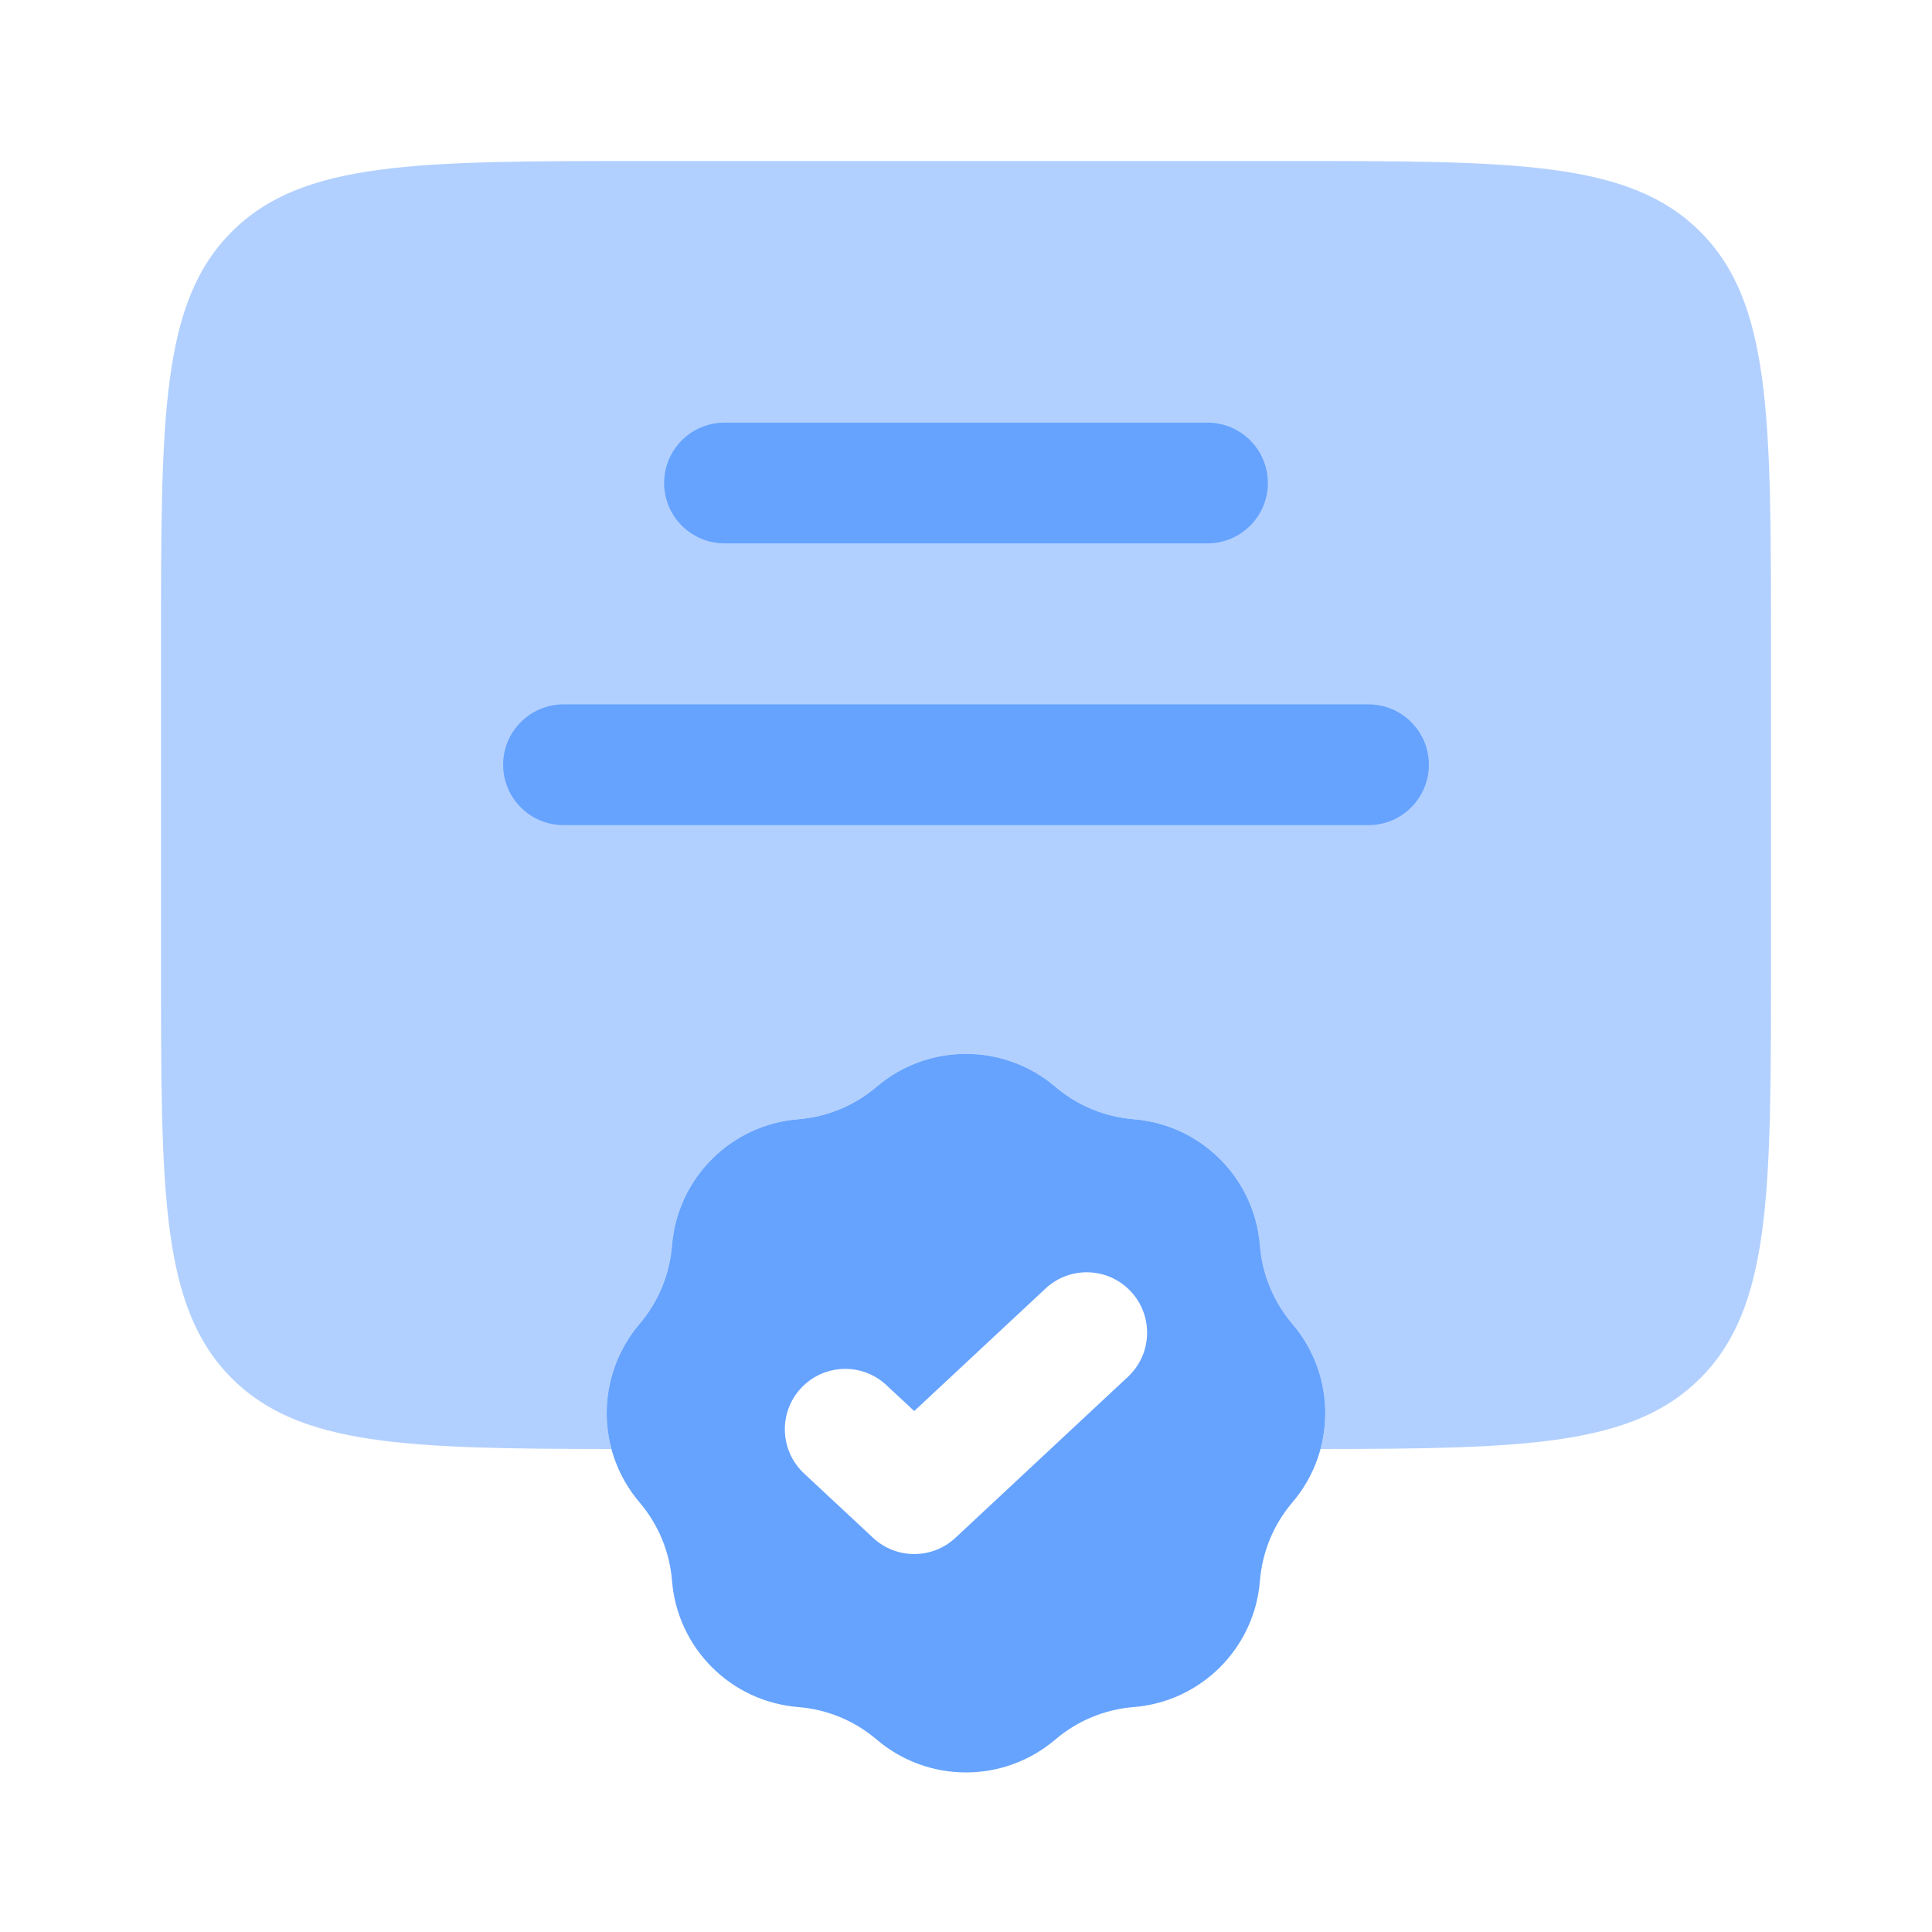<svg width="36" height="36" viewBox="0 0 36 36" fill="none" xmlns="http://www.w3.org/2000/svg">
<path fill-rule="evenodd" clip-rule="evenodd" d="M19.664 20.25C18.705 19.433 17.294 19.433 16.335 20.25C15.925 20.6 15.414 20.812 14.876 20.855C13.62 20.955 12.623 21.952 12.522 23.208C12.479 23.746 12.268 24.257 11.918 24.668C11.1 25.627 11.1 27.037 11.918 27.996C12.268 28.407 12.479 28.918 12.522 29.456C12.623 30.712 13.62 31.709 14.876 31.809C15.414 31.852 15.925 32.064 16.335 32.414C17.294 33.231 18.705 33.231 19.664 32.414C20.074 32.064 20.585 31.852 21.123 31.809C22.379 31.709 23.377 30.712 23.477 29.456C23.52 28.918 23.731 28.407 24.081 27.996C24.899 27.037 24.899 25.627 24.081 24.668C23.731 24.257 23.52 23.746 23.477 23.208C23.377 21.952 22.379 20.955 21.123 20.855C20.585 20.812 20.074 20.6 19.664 20.25ZM21.017 25.655C21.472 25.231 21.496 24.519 21.072 24.065C20.648 23.61 19.936 23.586 19.482 24.01L17.035 26.293L16.517 25.81C16.063 25.386 15.351 25.41 14.927 25.865C14.503 26.319 14.528 27.031 14.982 27.455L16.268 28.655C16.7 29.058 17.371 29.058 17.803 28.655L21.017 25.655Z" fill="#66A3FF"/>
<path opacity="0.5" d="M3 18V12C3 7.757 3 5.636 4.318 4.318C5.636 3 7.757 3 12 3H24C28.243 3 30.364 3 31.682 4.318C33 5.636 33 7.757 33 12V18C33 22.243 33 24.364 31.682 25.682C30.428 26.936 28.448 26.997 24.606 27C24.82 26.205 24.645 25.329 24.082 24.668C23.732 24.257 23.52 23.746 23.477 23.208C23.377 21.952 22.38 20.955 21.124 20.855C20.585 20.812 20.075 20.6 19.664 20.25C18.705 19.433 17.294 19.433 16.336 20.25C15.925 20.6 15.414 20.812 14.876 20.855C13.62 20.955 12.623 21.952 12.523 23.208C12.48 23.746 12.268 24.257 11.918 24.668C11.354 25.329 11.179 26.205 11.393 27C7.552 26.997 5.572 26.936 4.318 25.682C3 24.364 3 22.243 3 18Z" fill="#66A3FF"/>
<path d="M12.375 9C12.375 8.379 12.879 7.875 13.5 7.875H22.5C23.121 7.875 23.625 8.379 23.625 9C23.625 9.621 23.121 10.125 22.5 10.125H13.5C12.879 10.125 12.375 9.621 12.375 9Z" fill="#66A3FF"/>
<path d="M10.5 13.125C9.879 13.125 9.375 13.629 9.375 14.25C9.375 14.871 9.879 15.375 10.5 15.375H25.5C26.121 15.375 26.625 14.871 26.625 14.25C26.625 13.629 26.121 13.125 25.5 13.125H10.5Z" fill="#66A3FF"/>
</svg>
